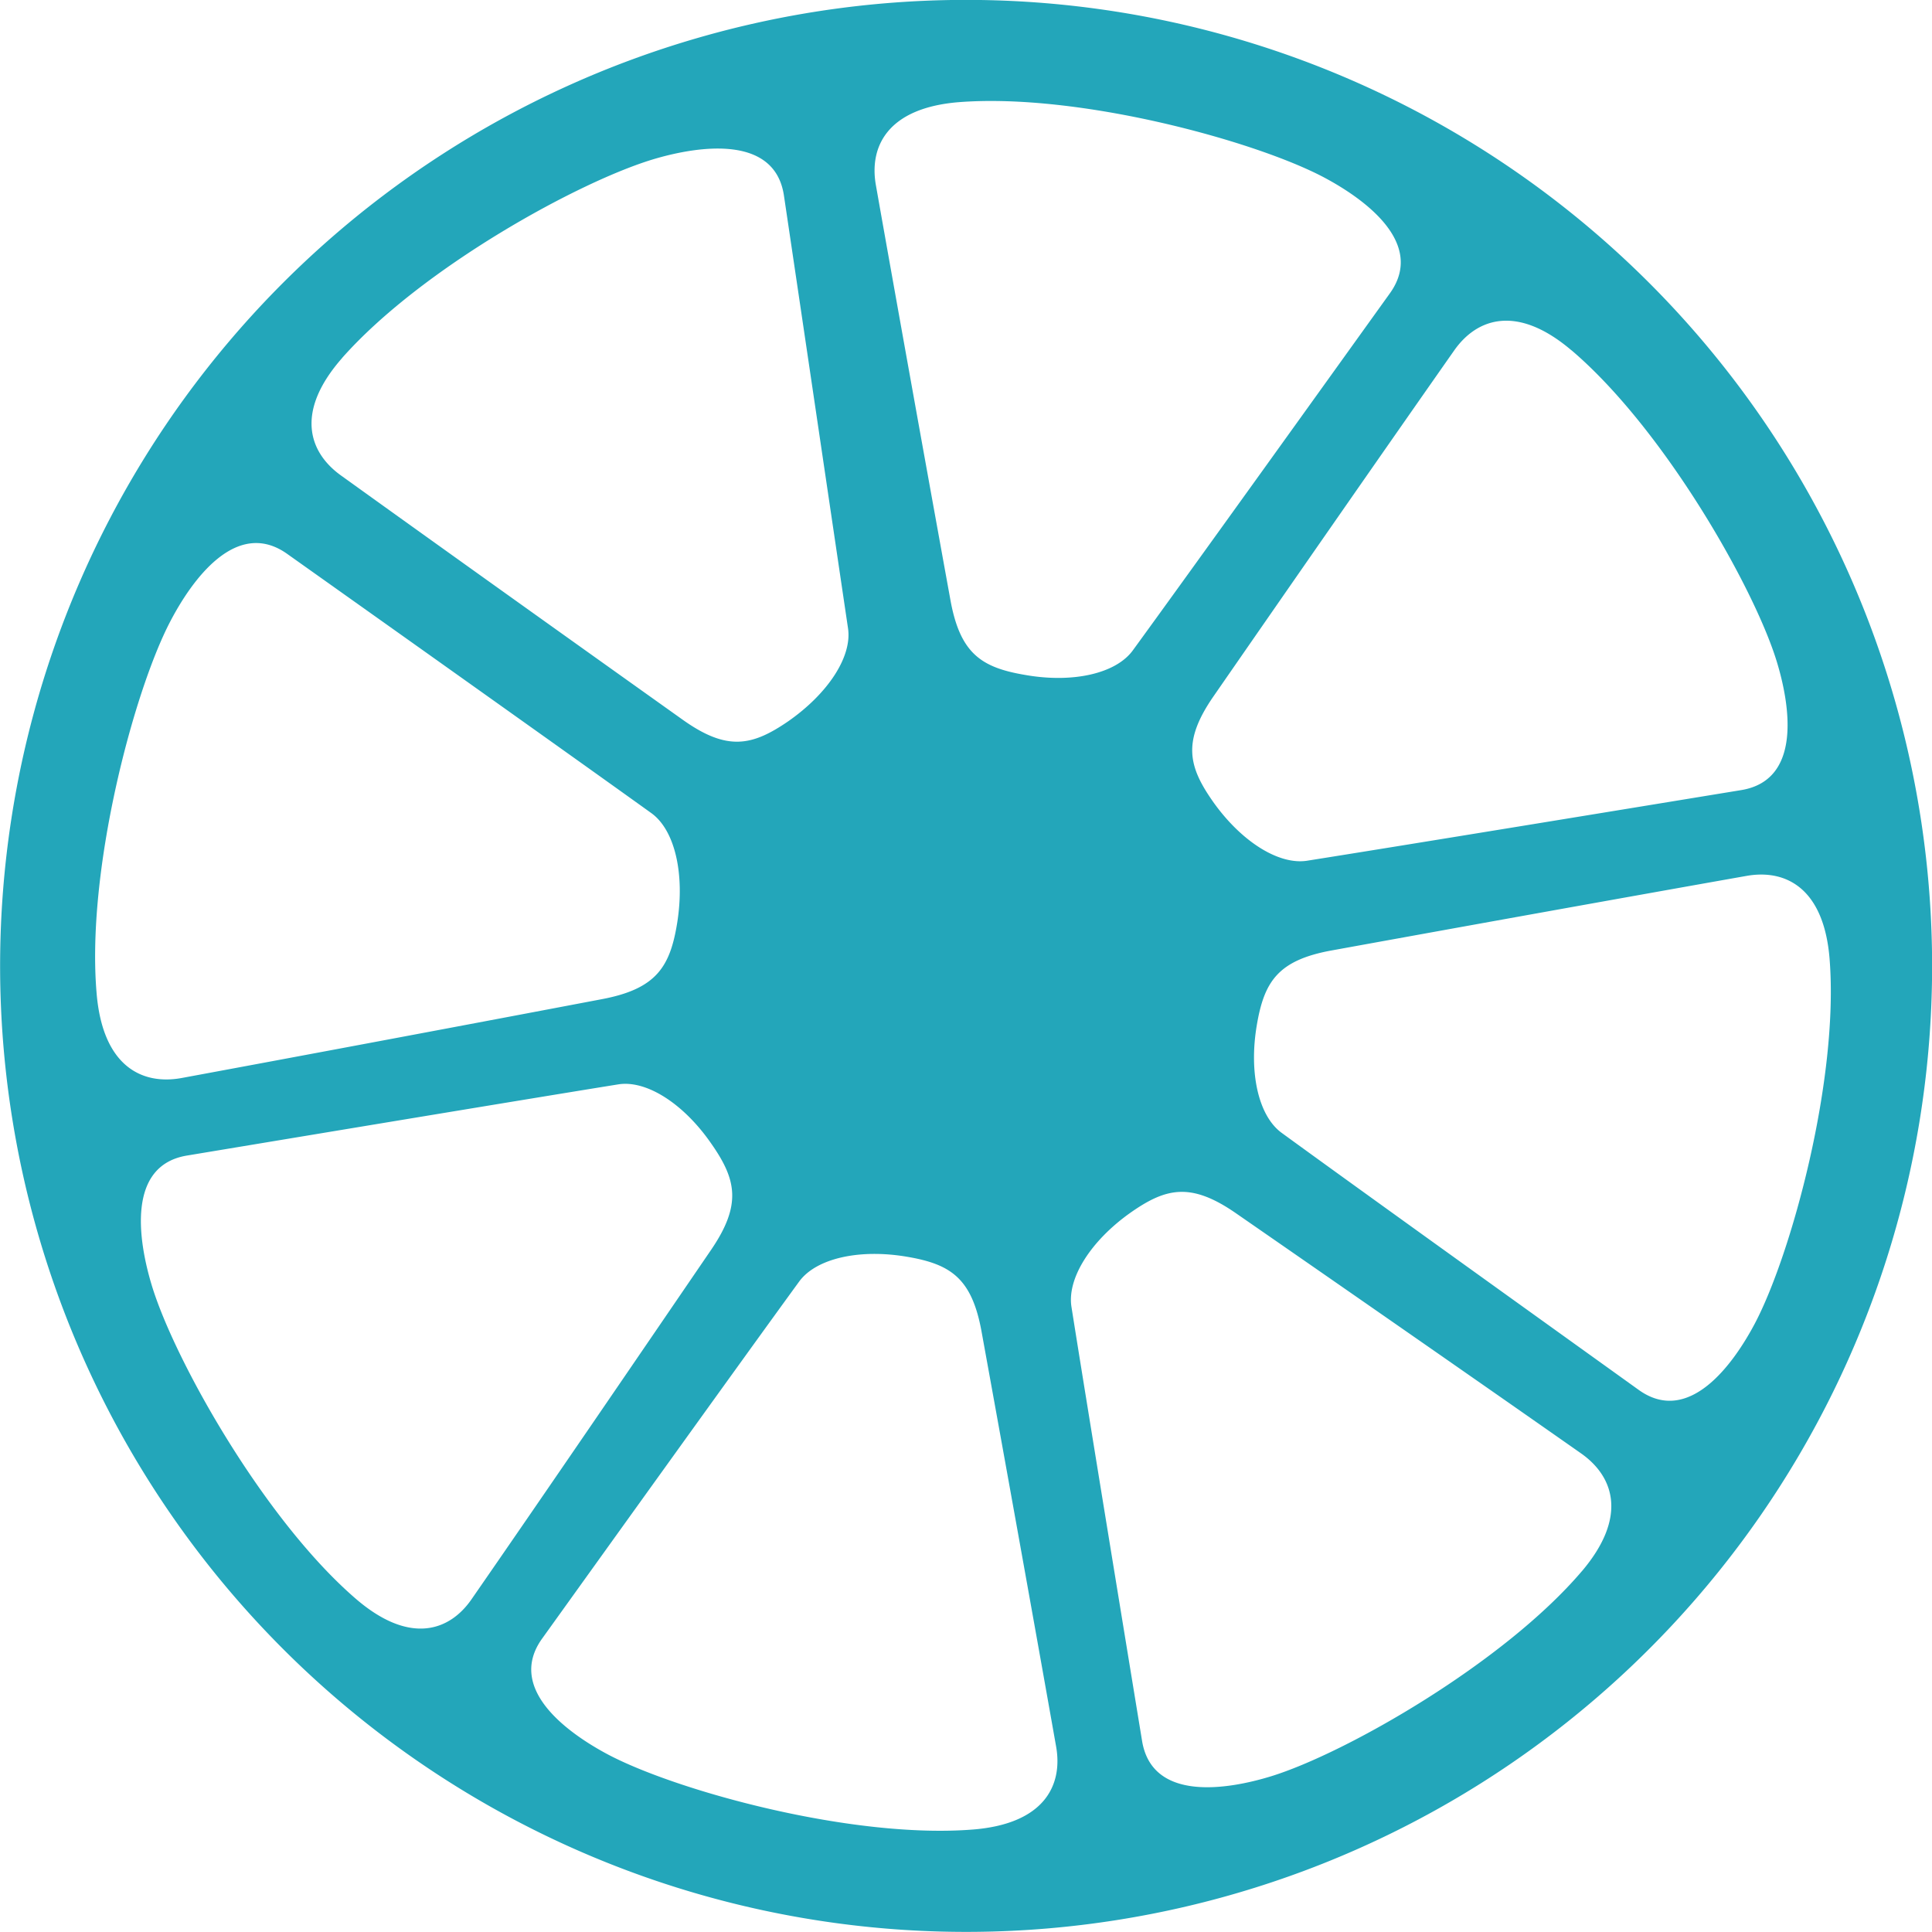 <svg xmlns="http://www.w3.org/2000/svg" viewBox="0 0 229 229"><defs><style>.cls-1{isolation:isolate;}.cls-2{fill:#23a6ba;fill-rule:evenodd;}</style></defs><title>wheel1</title><g id="Ellipse_3" data-name="Ellipse 3" class="cls-1"><g id="Ellipse_3-2" data-name="Ellipse 3"><path class="cls-2" d="M117.21,1A114.5,114.5,0,1,0,230,117.21,114.51,114.51,0,0,0,117.21,1Zm70.05,41.51c10.89,9.26,21.59,28,24.32,36.84,1.63,5.29,3,14.12-4.19,15.3-10.42,1.71-40.63,6.66-51.45,8.37-3.36.53-7.79-2.26-11.12-6.94-3-4.25-3.67-7.2,0-12.52,8.14-11.76,20.17-29.08,28.53-41C176.05,38.69,180.84,37.06,187.26,42.52Zm-145.71.92C51,32.74,69.82,22.38,78.7,19.8,84,18.26,92.85,17,93.92,24.18c1.55,10.4,6,40.52,7.6,51.32.48,3.35-2.38,7.71-7.1,11-4.29,2.94-7.25,3.55-12.5-.19-11.63-8.28-28.75-20.5-40.57-29C37.55,54.54,36,49.75,41.55,43.44Zm-29.09,75.4c-1.28-14.49,4.34-35.71,8.67-44.07,2.59-5,7.88-12.4,13.92-8.1,8.75,6.21,34.1,24.21,43.14,30.71,2.8,2,4,7.21,3.08,13-.84,5.23-2.47,7.84-8.92,9.06-14.26,2.71-35.29,6.66-49.84,9.35C17.83,129.63,13.21,127.39,12.46,118.84ZM43.17,190.5C32.35,181.17,21.72,162.31,19,153.39c-1.62-5.33-3-14.23,4.15-15.42,10.36-1.72,40.38-6.71,51.14-8.44,3.34-.53,7.74,2.29,11,7,3,4.28,3.65,7.25,0,12.61-8.09,11.85-20,29.3-28.35,41.35C54.31,194.36,49.55,196,43.17,190.5Zm73.19,27.35c-14.25,1.15-35-4.53-43.24-8.86-4.89-2.59-12.12-7.84-7.86-13.77,6.16-8.58,24-33.45,30.46-42.31,2-2.75,7.11-3.91,12.77-2.95,5.14.87,7.69,2.49,8.85,8.85,2.56,14.08,6.3,34.84,8.84,49.2C127,212.63,124.76,217.17,116.36,217.85ZM122.51,81c-5.14-.87-7.69-2.49-8.85-8.85-2.56-14.08-6.3-34.84-8.84-49.2-.82-4.62,1.42-9.16,9.82-9.84C128.89,12,149.69,17.68,157.88,22c4.89,2.59,12.12,7.84,7.86,13.77-6.16,8.58-24,33.45-30.46,42.31C133.28,80.84,128.17,82,122.51,81Zm66,106.22c-9.26,10.89-28,21.59-36.84,24.32-5.29,1.63-14.12,3-15.3-4.19-1.71-10.42-6.66-40.63-8.37-51.45-.53-3.36,2.26-7.79,6.94-11.12,4.25-3,7.2-3.67,12.52,0,11.76,8.14,29.08,20.17,41,28.53C192.31,176.05,193.94,180.84,188.48,187.26ZM209,157.88c-2.59,4.89-7.84,12.12-13.77,7.86-8.58-6.16-33.45-24-42.31-30.46-2.75-2-3.91-7.11-2.95-12.77.87-5.14,2.49-7.69,8.85-8.85,14.08-2.56,34.84-6.3,49.2-8.84,4.62-.82,9.16,1.42,9.84,9.82C219,128.89,213.32,149.69,209,157.88Z" transform="translate(-1 -1)"/></g></g></svg>
